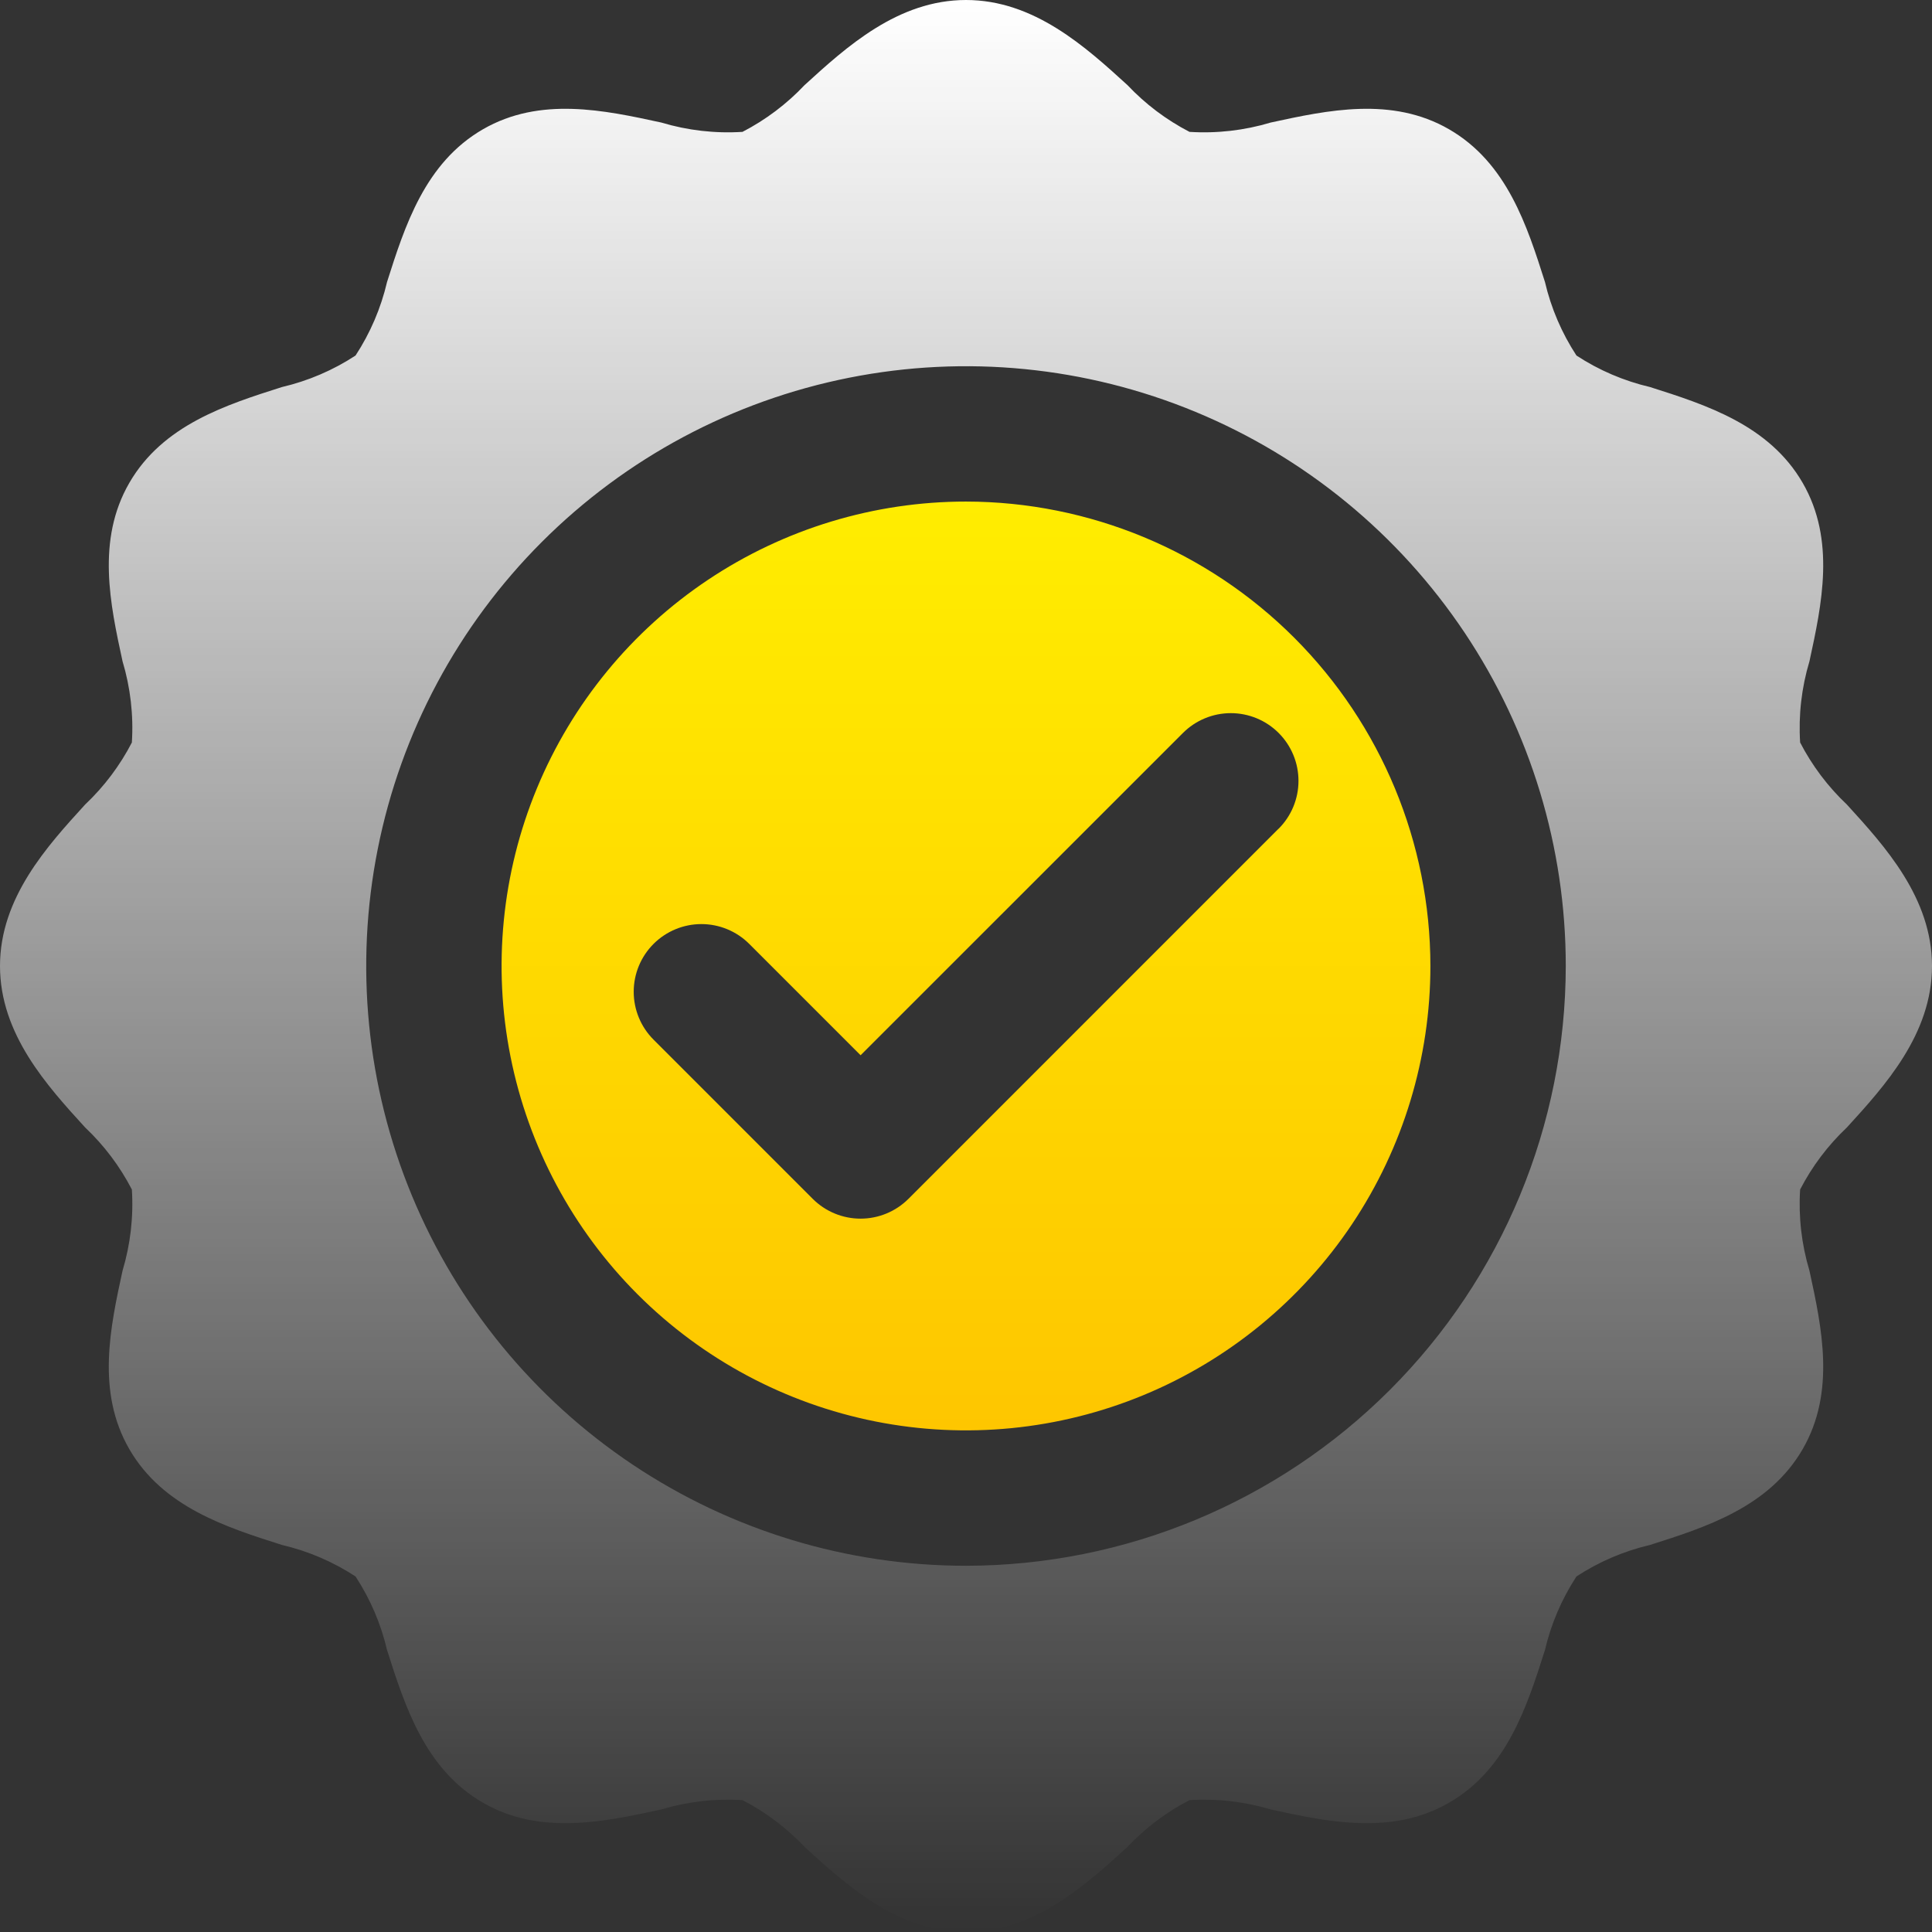 <?xml version="1.0" encoding="UTF-8"?> <svg xmlns="http://www.w3.org/2000/svg" width="122" height="122" viewBox="0 0 122 122" fill="none"><rect x="0" y="0" width="122" height="122" fill="#333333" stroke="none"/> <path d="M61 31.672C55.2 31.672 49.53 33.392 44.707 36.614C39.885 39.837 36.126 44.417 33.906 49.775C31.686 55.134 31.106 61.031 32.237 66.719C33.369 72.408 36.162 77.633 40.263 81.735C44.365 85.836 49.59 88.629 55.279 89.761C60.967 90.892 66.864 90.311 72.222 88.092C77.581 85.872 82.161 82.113 85.384 77.291C88.606 72.468 90.326 66.798 90.326 60.998C90.317 53.223 87.225 45.769 81.727 40.271C76.229 34.773 68.775 31.681 61 31.672ZM80.73 52.337L57.366 75.703C56.564 76.504 55.477 76.954 54.343 76.954C53.21 76.954 52.123 76.504 51.321 75.703L41.269 65.65C40.467 64.849 40.017 63.761 40.017 62.627C40.017 61.494 40.467 60.407 41.269 59.605C42.071 58.804 43.158 58.353 44.292 58.353C45.425 58.354 46.513 58.804 47.314 59.606L54.344 66.636L74.691 46.293C75.088 45.894 75.559 45.578 76.078 45.362C76.597 45.145 77.153 45.034 77.716 45.033C78.278 45.032 78.835 45.143 79.354 45.357C79.874 45.572 80.346 45.887 80.743 46.285C81.141 46.682 81.456 47.155 81.671 47.674C81.886 48.194 81.996 48.751 81.995 49.313C81.995 49.875 81.883 50.432 81.667 50.951C81.451 51.47 81.134 51.941 80.736 52.337H80.73Z" fill="url(#paint0_linear_165_6210)"></path> <path d="M116.625 71.197C119.018 68.572 122 65.307 122 61C122 56.693 119.018 53.428 116.625 50.805C115.428 49.674 114.429 48.349 113.673 46.886C113.563 45.155 113.763 43.419 114.262 41.758C115.041 38.17 115.923 34.103 113.833 30.491C111.717 26.831 107.721 25.563 104.195 24.441C102.542 24.054 100.969 23.381 99.549 22.451C98.619 21.031 97.946 19.458 97.559 17.805C96.438 14.281 95.167 10.283 91.51 8.167C87.897 6.077 83.83 6.959 80.242 7.738C78.581 8.237 76.844 8.437 75.113 8.327C73.65 7.57 72.326 6.572 71.197 5.375C68.572 2.982 65.307 0 61 0C56.693 0 53.428 2.982 50.805 5.375C49.674 6.572 48.349 7.571 46.886 8.327C45.155 8.437 43.419 8.237 41.758 7.738C38.17 6.959 34.103 6.077 30.491 8.167C26.831 10.283 25.563 14.279 24.441 17.805C24.054 19.458 23.381 21.031 22.451 22.451C21.031 23.381 19.458 24.054 17.805 24.441C14.281 25.562 10.283 26.833 8.167 30.491C6.077 34.103 6.959 38.17 7.738 41.758C8.237 43.419 8.437 45.156 8.327 46.887C7.57 48.35 6.572 49.674 5.375 50.805C2.982 53.428 0 56.693 0 61C0 65.307 2.982 68.572 5.375 71.195C6.572 72.326 7.571 73.651 8.327 75.114C8.437 76.845 8.237 78.581 7.738 80.242C6.959 83.83 6.077 87.897 8.167 91.51C10.283 95.169 14.279 96.437 17.805 97.559C19.458 97.946 21.031 98.619 22.451 99.549C23.381 100.969 24.054 102.542 24.441 104.195C25.562 107.719 26.833 111.717 30.491 113.833C34.103 115.922 38.17 115.041 41.758 114.262C43.419 113.763 45.155 113.563 46.886 113.673C48.349 114.429 49.674 115.428 50.805 116.625C53.428 119.018 56.693 122 61 122C65.307 122 68.572 119.018 71.197 116.625C72.327 115.427 73.651 114.429 75.114 113.673C76.845 113.563 78.581 113.763 80.242 114.262C83.83 115.041 87.897 115.923 91.51 113.833C95.169 111.717 96.437 107.721 97.559 104.195C97.946 102.542 98.619 100.969 99.549 99.549C100.969 98.619 102.542 97.946 104.195 97.559C107.719 96.438 111.717 95.167 113.833 91.51C115.923 87.897 115.041 83.83 114.262 80.242C113.763 78.581 113.563 76.844 113.673 75.113C114.43 73.65 115.428 72.326 116.625 71.197ZM61 98.874C53.509 98.874 46.187 96.653 39.958 92.491C33.73 88.33 28.875 82.415 26.009 75.494C23.142 68.573 22.392 60.958 23.854 53.611C25.315 46.264 28.922 39.516 34.219 34.219C39.516 28.922 46.264 25.315 53.611 23.854C60.958 22.392 68.573 23.142 75.494 26.009C82.415 28.875 88.33 33.73 92.491 39.958C96.653 46.187 98.874 53.509 98.874 61C98.863 71.041 94.869 80.668 87.768 87.768C80.668 94.869 71.041 98.863 61 98.874Z" fill="url(#paint1_linear_165_6210)"></path> <defs> <linearGradient id="paint0_linear_165_6210" x1="61" y1="31.672" x2="61" y2="90.324" gradientUnits="userSpaceOnUse"> <stop stop-color="#FFED00"></stop> <stop offset="1" stop-color="#FEC600"></stop> </linearGradient> <linearGradient id="paint1_linear_165_6210" x1="61" y1="0" x2="61" y2="122" gradientUnits="userSpaceOnUse"> <stop stop-color="white"></stop> <stop offset="1" stop-color="white" stop-opacity="0"></stop> </linearGradient> </defs> </svg> 